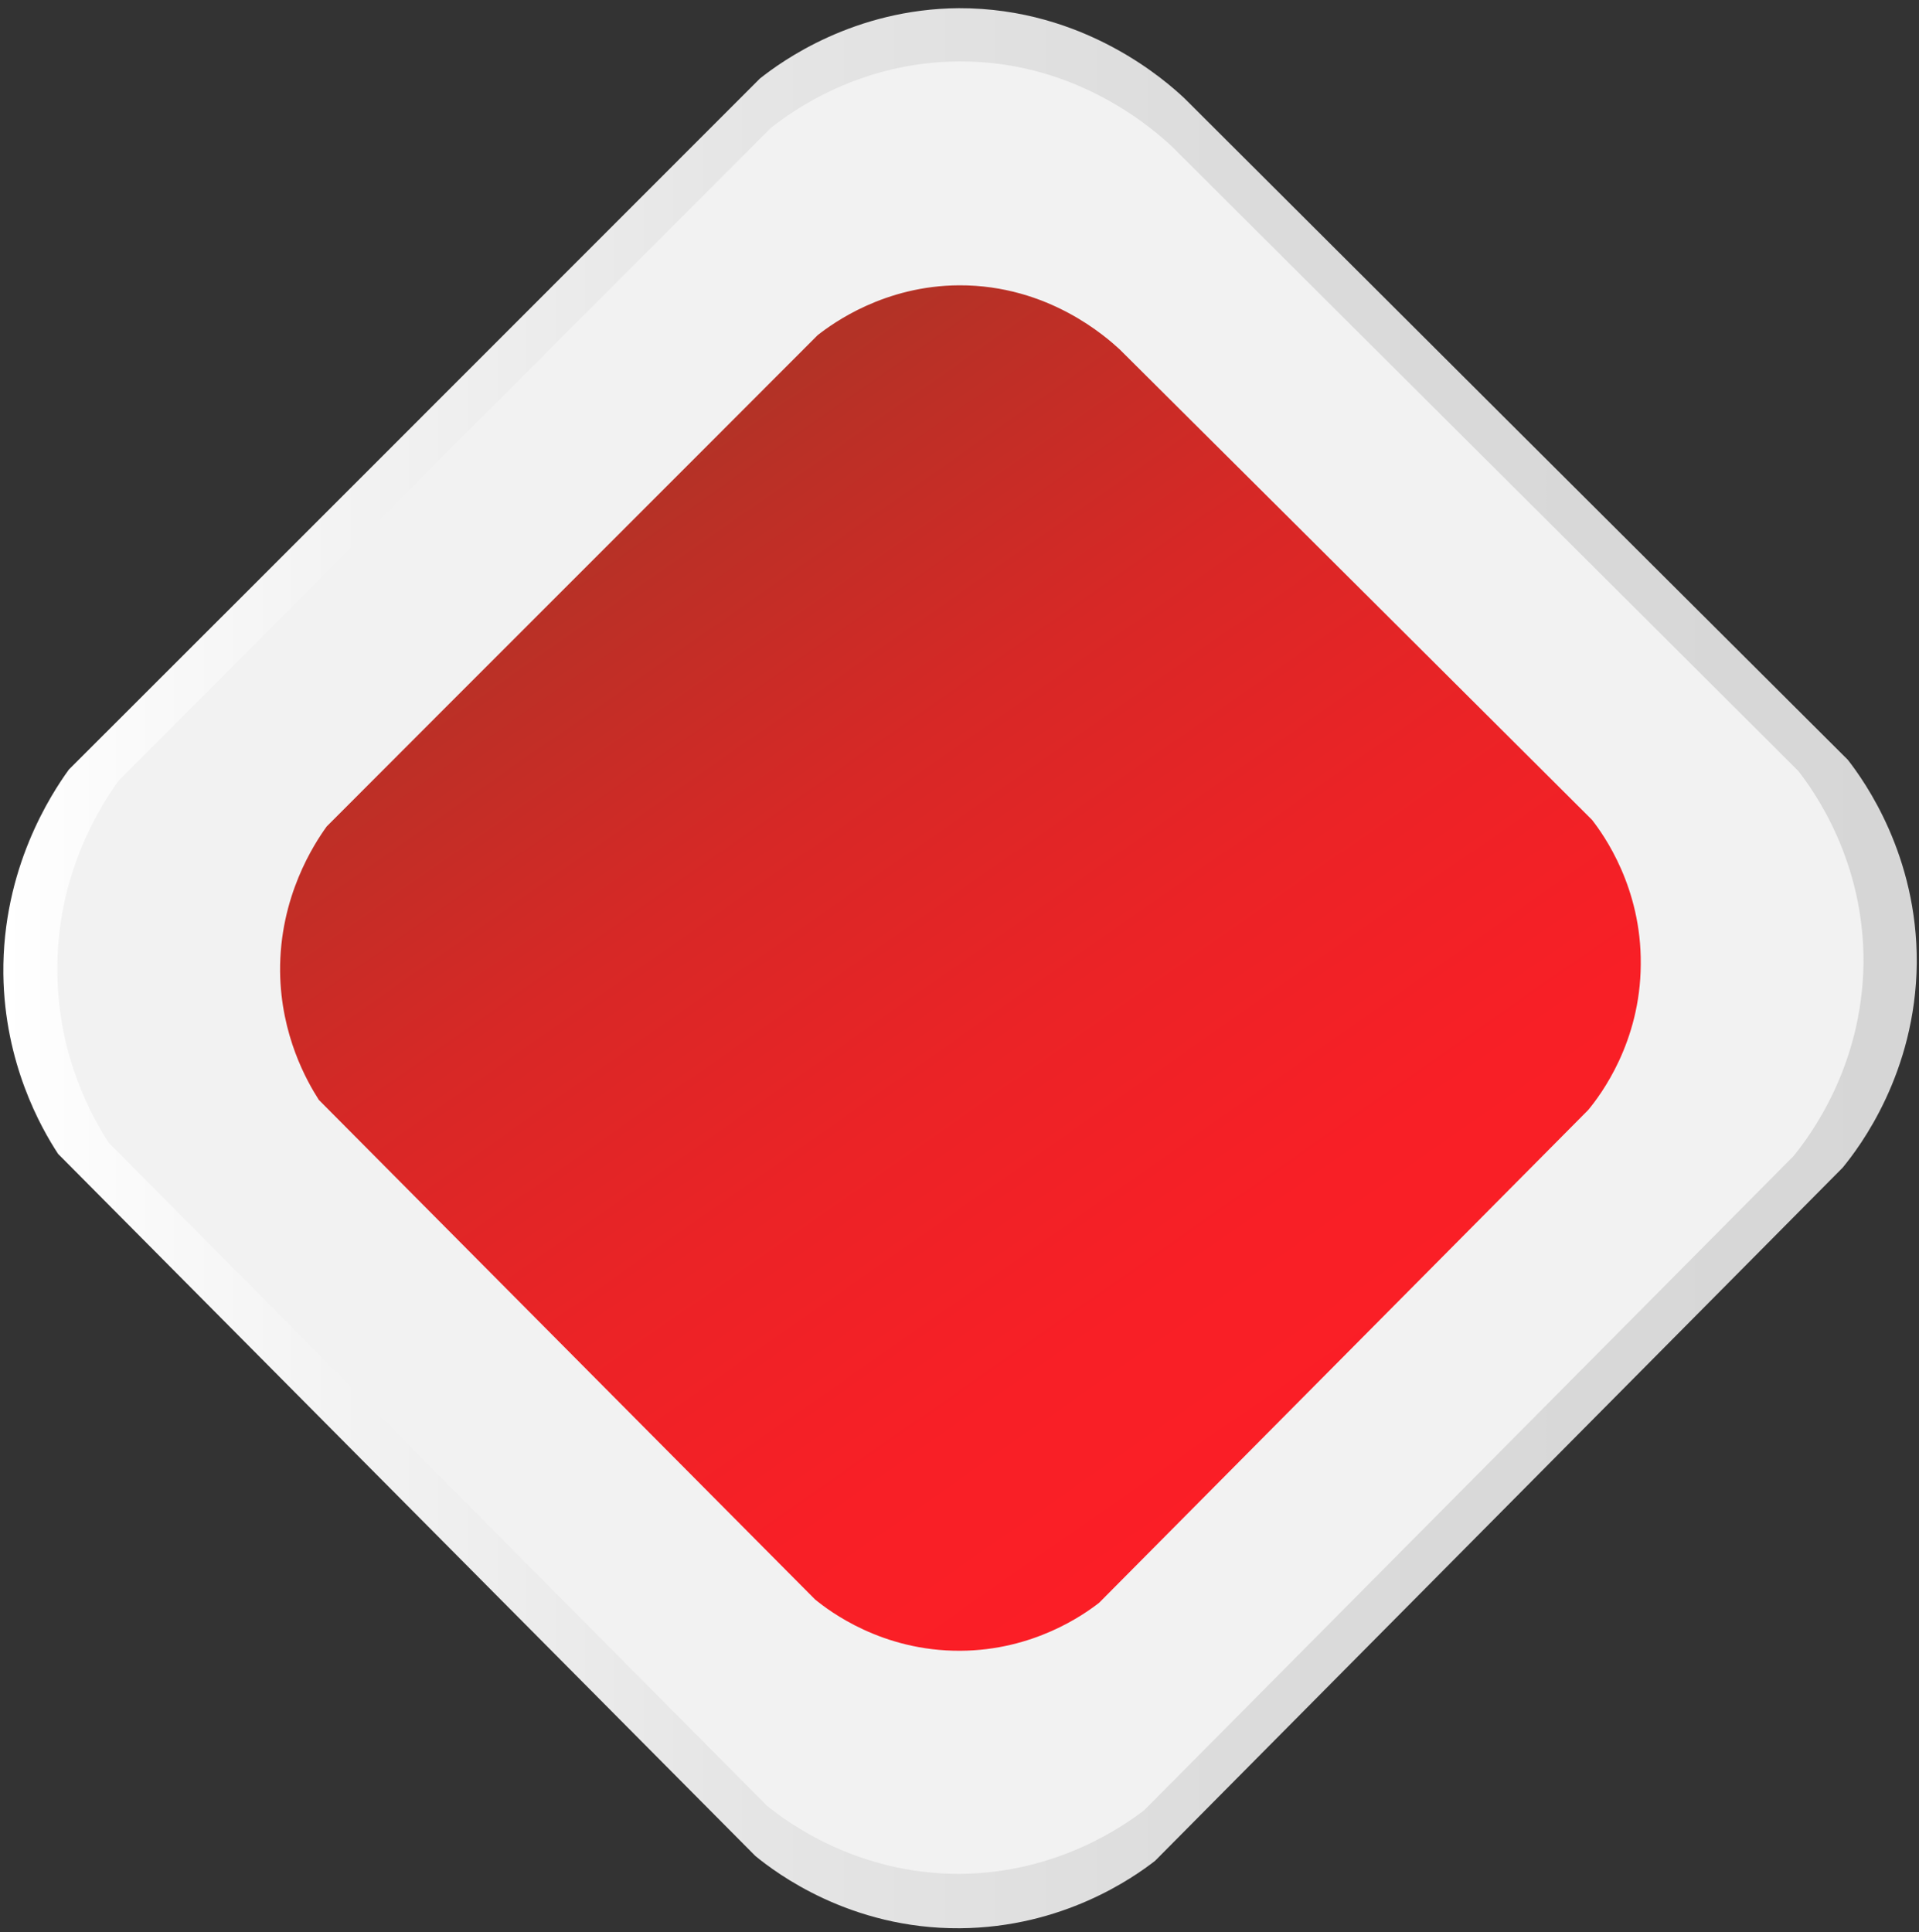<?xml version="1.0" encoding="utf-8"?>
<!-- Generator: Adobe Illustrator 26.3.0, SVG Export Plug-In . SVG Version: 6.00 Build 0)  -->
<svg version="1.1" id="Layer_2_00000057837207160313303280000017274797261665977747_"
	 xmlns="http://www.w3.org/2000/svg" xmlns:xlink="http://www.w3.org/1999/xlink" x="0px" y="0px" viewBox="0 0 515.2 518.7"
	 style="enable-background:new 0 0 515.2 518.7;" xml:space="preserve">
<rect x="0" y="0" width="515.2" height="518.7" fill="#333333" stroke="none"/>
<style type="text/css">
	.st0{fill:url(#SVGID_1_);}
	.st1{fill:#F2F2F2;}
	.st2{fill:url(#SVGID_00000131353437922583748080000014211618225847315645_);}
	.st3{fill:url(#SVGID_00000157293290179149976670000009409251608297610685_);}
</style>
<linearGradient id="SVGID_1_" gradientUnits="userSpaceOnUse" x1="0.904" y1="259.967" x2="514.545" y2="259.967">
	<stop  offset="0" style="stop-color:#FFFFFF"/>
	<stop  offset="5.110604e-02" style="stop-color:#FBFBFB"/>
	<stop  offset="0.373" style="stop-color:#E6E6E6"/>
	<stop  offset="0.691" style="stop-color:#DADADA"/>
	<stop  offset="1" style="stop-color:#D6D6D6"/>
</linearGradient>
<path class="st0" d="M494.7,313.5c-61.5,62-123.1,124.1-184.6,186.1c-5.8,4.5-24.7,17.9-52.4,18.1c-29.5,0.2-49.4-14.9-54.9-19.4
	C140.4,435.5,78,372.6,15.6,309.8c-4.6-7-14.4-24.3-14.7-48.3c-0.3-28.4,12.9-48.4,17.6-54.9C80.4,144.8,142.2,82.9,204,21.1
	c5.9-4.7,25.3-18.7,53.4-18.9C291.3,2.1,313.3,22,318,26.4C377.3,85.6,436.7,144.8,496.1,204c4.5,5.8,18.7,25.6,18.5,54.6
	C514.3,288.1,499.3,307.9,494.7,313.5z"/>
<path class="st1" d="M481.5,310.4C423.4,368.9,365.3,427.5,307.2,486c-5.5,4.2-23.4,16.9-49.5,17.1c-27.8,0.1-46.6-14.1-51.8-18.3
	C147,425.5,88.1,366.2,29.2,306.8c-4.3-6.6-13.6-23-13.8-45.6C15,234.4,27.5,215.6,32,209.4C90.3,151.1,148.7,92.7,207,34.3
	c5.6-4.4,23.8-17.7,50.5-17.8c31.9-0.2,52.7,18.7,57.2,22.9c56,55.9,112.1,111.7,168.1,167.6c4.2,5.4,17.7,24.1,17.5,51.5
	C500,286.4,485.8,305.1,481.5,310.4z"/>
<linearGradient id="SVGID_00000082340655846781447470000017620073457681232791_" gradientUnits="userSpaceOnUse" x1="168.876" y1="131.87" x2="364.61" y2="412.594">
	<stop  offset="0" style="stop-color:#B33226"/>
	<stop  offset="5.100859e-02" style="stop-color:#BA3026"/>
	<stop  offset="0.288" style="stop-color:#D72826"/>
	<stop  offset="0.523" style="stop-color:#EB2326"/>
	<stop  offset="0.756" style="stop-color:#F81F26"/>
	<stop  offset="0.982" style="stop-color:#FC1E26"/>
</linearGradient>
<path style="fill:url(#SVGID_00000082340655846781447470000017620073457681232791_);" d="M426.4,298
	c-43.8,44.1-87.5,88.2-131.3,132.3c-4.1,3.2-17.6,12.8-37.3,12.9c-21,0.1-35.1-10.6-39-13.8c-44.4-44.7-88.8-89.4-133.2-134.1
	c-3.2-5-10.2-17.3-10.4-34.4c-0.2-20.2,9.2-34.4,12.5-39c43.9-44,87.9-87.9,131.8-131.9c4.2-3.3,18-13.3,38-13.4
	c24.1-0.1,39.7,14.1,43.1,17.2C343,136,385.2,178,427.4,220.1c3.2,4.1,13.3,18.2,13.1,38.8C440.4,279.9,429.7,294,426.4,298z"/>
<g>
	
		<linearGradient id="SVGID_00000125594440584742515220000014249381617891285160_" gradientUnits="userSpaceOnUse" x1="426.684" y1="-137.591" x2="426.691" y2="-137.591">
		<stop  offset="0" style="stop-color:#8E1B2F"/>
		<stop  offset="3.387439e-02" style="stop-color:#951C2C"/>
		<stop  offset="0.23" style="stop-color:#BA1F1C"/>
		<stop  offset="0.427" style="stop-color:#D72210"/>
		<stop  offset="0.621" style="stop-color:#EB2407"/>
		<stop  offset="0.814" style="stop-color:#F82602"/>
		<stop  offset="1" style="stop-color:#FC2600"/>
	</linearGradient>
	<path style="fill:url(#SVGID_00000125594440584742515220000014249381617891285160_);" d="M426.7-137.6L426.7-137.6"/>
</g>
</svg>

